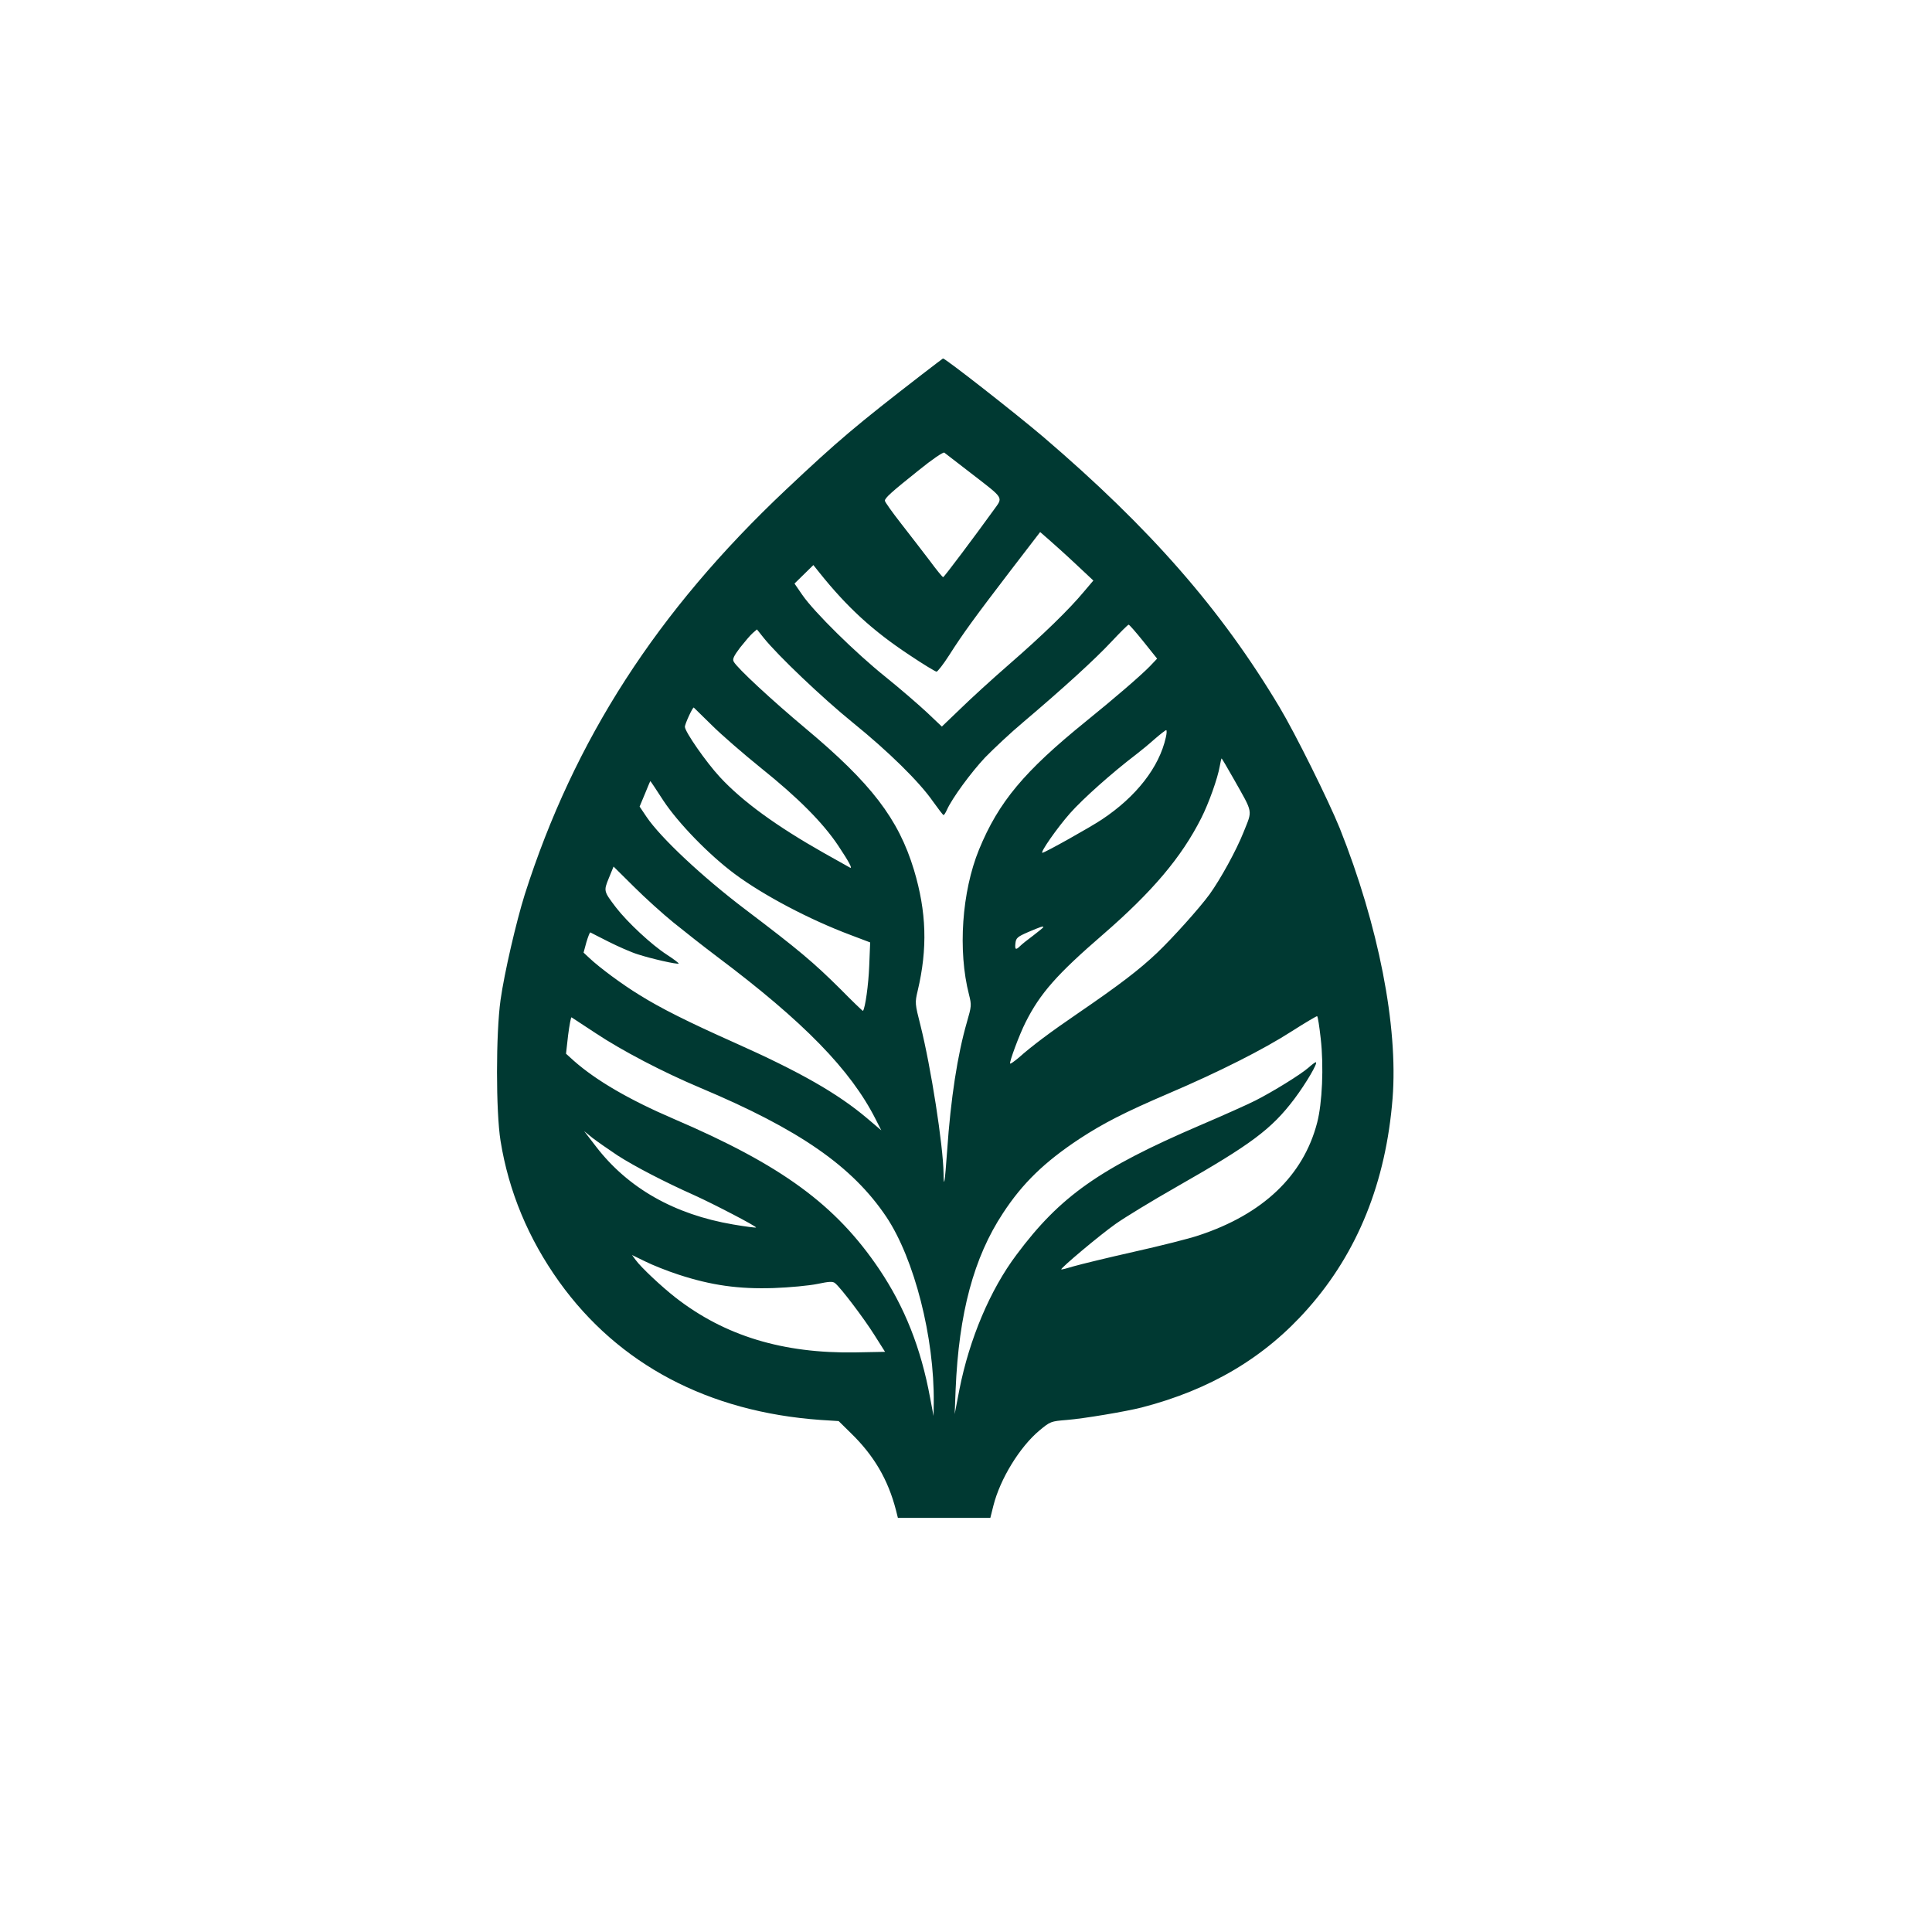 <?xml version="1.0" standalone="no"?>
<!DOCTYPE svg PUBLIC "-//W3C//DTD SVG 20010904//EN"
 "http://www.w3.org/TR/2001/REC-SVG-20010904/DTD/svg10.dtd">
<svg version="1.0" xmlns="http://www.w3.org/2000/svg"
 width="1024pt" height="1024pt" viewBox="0 0 1024 1024"
 preserveAspectRatio="xMidYMid meet">

<g transform="translate(0,1024) scale(0.1,-0.1)"
fill="#003932" stroke="none">
<path d="M4885 8254 c-348 -269 -443 -349 -720 -610 -682 -643 -1122 -1324
-1384 -2146 -45 -144 -108 -415 -128 -558 -25 -179 -25 -591 0 -747 43 -267
147 -518 311 -747 314 -438 791 -690 1386 -732 l95 -6 63 -62 c124 -120 199
-248 241 -411 l10 -40 245 0 245 0 16 64 c36 143 140 312 244 399 58 48 60 49
146 56 89 7 314 45 396 66 364 94 653 265 881 524 264 298 414 671 449 1115
30 382 -75 917 -280 1431 -60 148 -236 503 -320 643 -309 517 -684 946 -1251
1431 -147 125 -520 417 -532 416 -2 -1 -52 -39 -113 -86z m260 -521 c181 -140
172 -126 122 -196 -104 -144 -263 -356 -268 -356 -3 -1 -35 38 -71 87 -36 48
-105 136 -152 197 -47 60 -86 115 -86 121 0 15 36 47 180 162 69 56 129 97
135 93 5 -4 69 -53 140 -108z m555 -481 l95 -89 -50 -59 c-79 -95 -218 -230
-395 -384 -91 -79 -208 -186 -261 -238 l-97 -93 -78 74 c-44 41 -142 126 -219
188 -160 128 -380 345 -442 435 l-42 61 50 49 50 49 32 -40 c148 -185 284
-309 476 -436 73 -49 139 -89 145 -89 6 1 36 39 66 86 75 118 139 205 324 447
l159 207 46 -40 c25 -22 89 -79 141 -128z m361 -413 l72 -90 -39 -41 c-50 -51
-187 -169 -339 -292 -326 -264 -462 -426 -566 -679 -91 -223 -113 -536 -53
-769 14 -55 13 -62 -11 -145 -50 -173 -86 -405 -105 -683 -12 -169 -18 -205
-19 -119 -2 149 -67 564 -122 783 -30 118 -30 121 -15 185 53 224 47 418 -20
641 -82 270 -226 458 -574 749 -177 148 -364 321 -381 354 -8 13 0 30 34 75
25 31 54 66 67 77 l22 19 35 -44 c76 -95 315 -322 473 -450 189 -153 353 -314
425 -418 28 -39 53 -72 56 -72 3 0 11 12 18 28 28 62 127 197 202 277 45 46
135 131 202 187 218 185 380 333 467 426 47 50 88 91 92 91 3 1 39 -40 79 -90z
m-2289 -442 c51 -51 170 -154 263 -229 196 -157 328 -290 409 -412 58 -87 77
-124 60 -114 -5 3 -67 38 -139 78 -249 141 -430 272 -550 402 -73 79 -185 240
-185 266 0 14 40 102 47 102 0 0 43 -42 95 -93z m2407 -66 c-35 -157 -156
-313 -338 -434 -61 -41 -304 -177 -316 -177 -14 0 78 132 146 209 68 77 223
215 349 311 25 19 70 56 99 82 30 26 58 48 62 48 4 0 3 -18 -2 -39z m359 -218
c106 -188 101 -163 53 -284 -39 -98 -123 -250 -180 -329 -54 -74 -196 -232
-279 -311 -95 -90 -200 -170 -422 -322 -145 -99 -241 -171 -313 -235 -22 -18
-41 -32 -43 -29 -6 6 49 154 82 219 77 153 166 254 409 464 263 228 417 410
522 618 40 79 87 211 98 275 4 22 8 41 10 41 1 0 30 -48 63 -107z m-3023 -115
c79 -120 242 -288 379 -390 152 -113 396 -242 615 -324 l103 -39 -5 -125 c-4
-101 -21 -221 -33 -238 -1 -2 -55 50 -120 116 -142 141 -220 207 -504 422
-227 172 -448 379 -523 490 l-37 55 28 67 c15 37 28 68 29 68 1 0 32 -46 68
-102z m55 -648 c58 -47 161 -128 230 -180 461 -346 709 -601 841 -862 l30 -59
-73 62 c-158 134 -360 249 -708 404 -244 109 -388 181 -500 251 -92 56 -213
146 -266 196 l-31 29 15 55 c9 30 18 53 21 52 3 -2 47 -24 96 -49 50 -25 119
-56 155 -67 70 -23 211 -55 217 -49 2 2 -27 24 -64 48 -79 51 -207 170 -268
249 -66 87 -66 87 -38 156 l25 61 107 -106 c58 -58 153 -144 211 -191z m1960
-24 c0 -2 -24 -22 -53 -44 -30 -22 -61 -47 -70 -56 -23 -23 -29 -20 -25 15 3
27 10 34 68 59 66 28 80 33 80 26z m1470 -590 c17 -147 8 -345 -19 -447 -73
-281 -288 -485 -628 -597 -50 -17 -205 -56 -344 -87 -138 -31 -281 -66 -316
-76 -36 -11 -66 -19 -68 -17 -5 6 203 181 288 241 48 34 194 123 324 197 395
225 502 305 623 465 63 84 128 195 114 195 -4 0 -21 -13 -39 -29 -41 -36 -190
-128 -281 -174 -39 -20 -171 -79 -295 -132 -531 -228 -740 -375 -971 -685
-140 -186 -250 -447 -303 -715 l-25 -130 5 130 c17 405 96 700 251 935 104
159 220 271 404 393 127 83 237 140 475 242 267 114 504 234 650 328 72 46
133 82 136 81 4 -2 12 -55 19 -118z m-3843 28 c140 -93 356 -206 553 -289 528
-222 808 -417 988 -685 148 -222 255 -639 251 -985 l-1 -70 -18 95 c-49 266
-135 482 -270 683 -230 341 -516 551 -1090 797 -235 101 -410 203 -528 307
l-42 38 11 98 c7 54 15 96 18 95 3 -2 61 -40 128 -84z m116 -648 c90 -58 252
-142 407 -211 106 -48 332 -166 327 -171 -2 -2 -57 5 -121 16 -312 53 -558
193 -727 413 l-63 82 44 -36 c25 -19 85 -61 133 -93z m324 -632 c174 -57 319
-77 503 -71 85 3 190 13 233 22 62 13 81 14 93 4 31 -25 154 -188 208 -274
l57 -90 -158 -3 c-383 -6 -691 87 -953 291 -74 58 -182 159 -211 199 l-19 26
70 -34 c38 -19 118 -51 177 -70z"/>
</g>
</svg>
